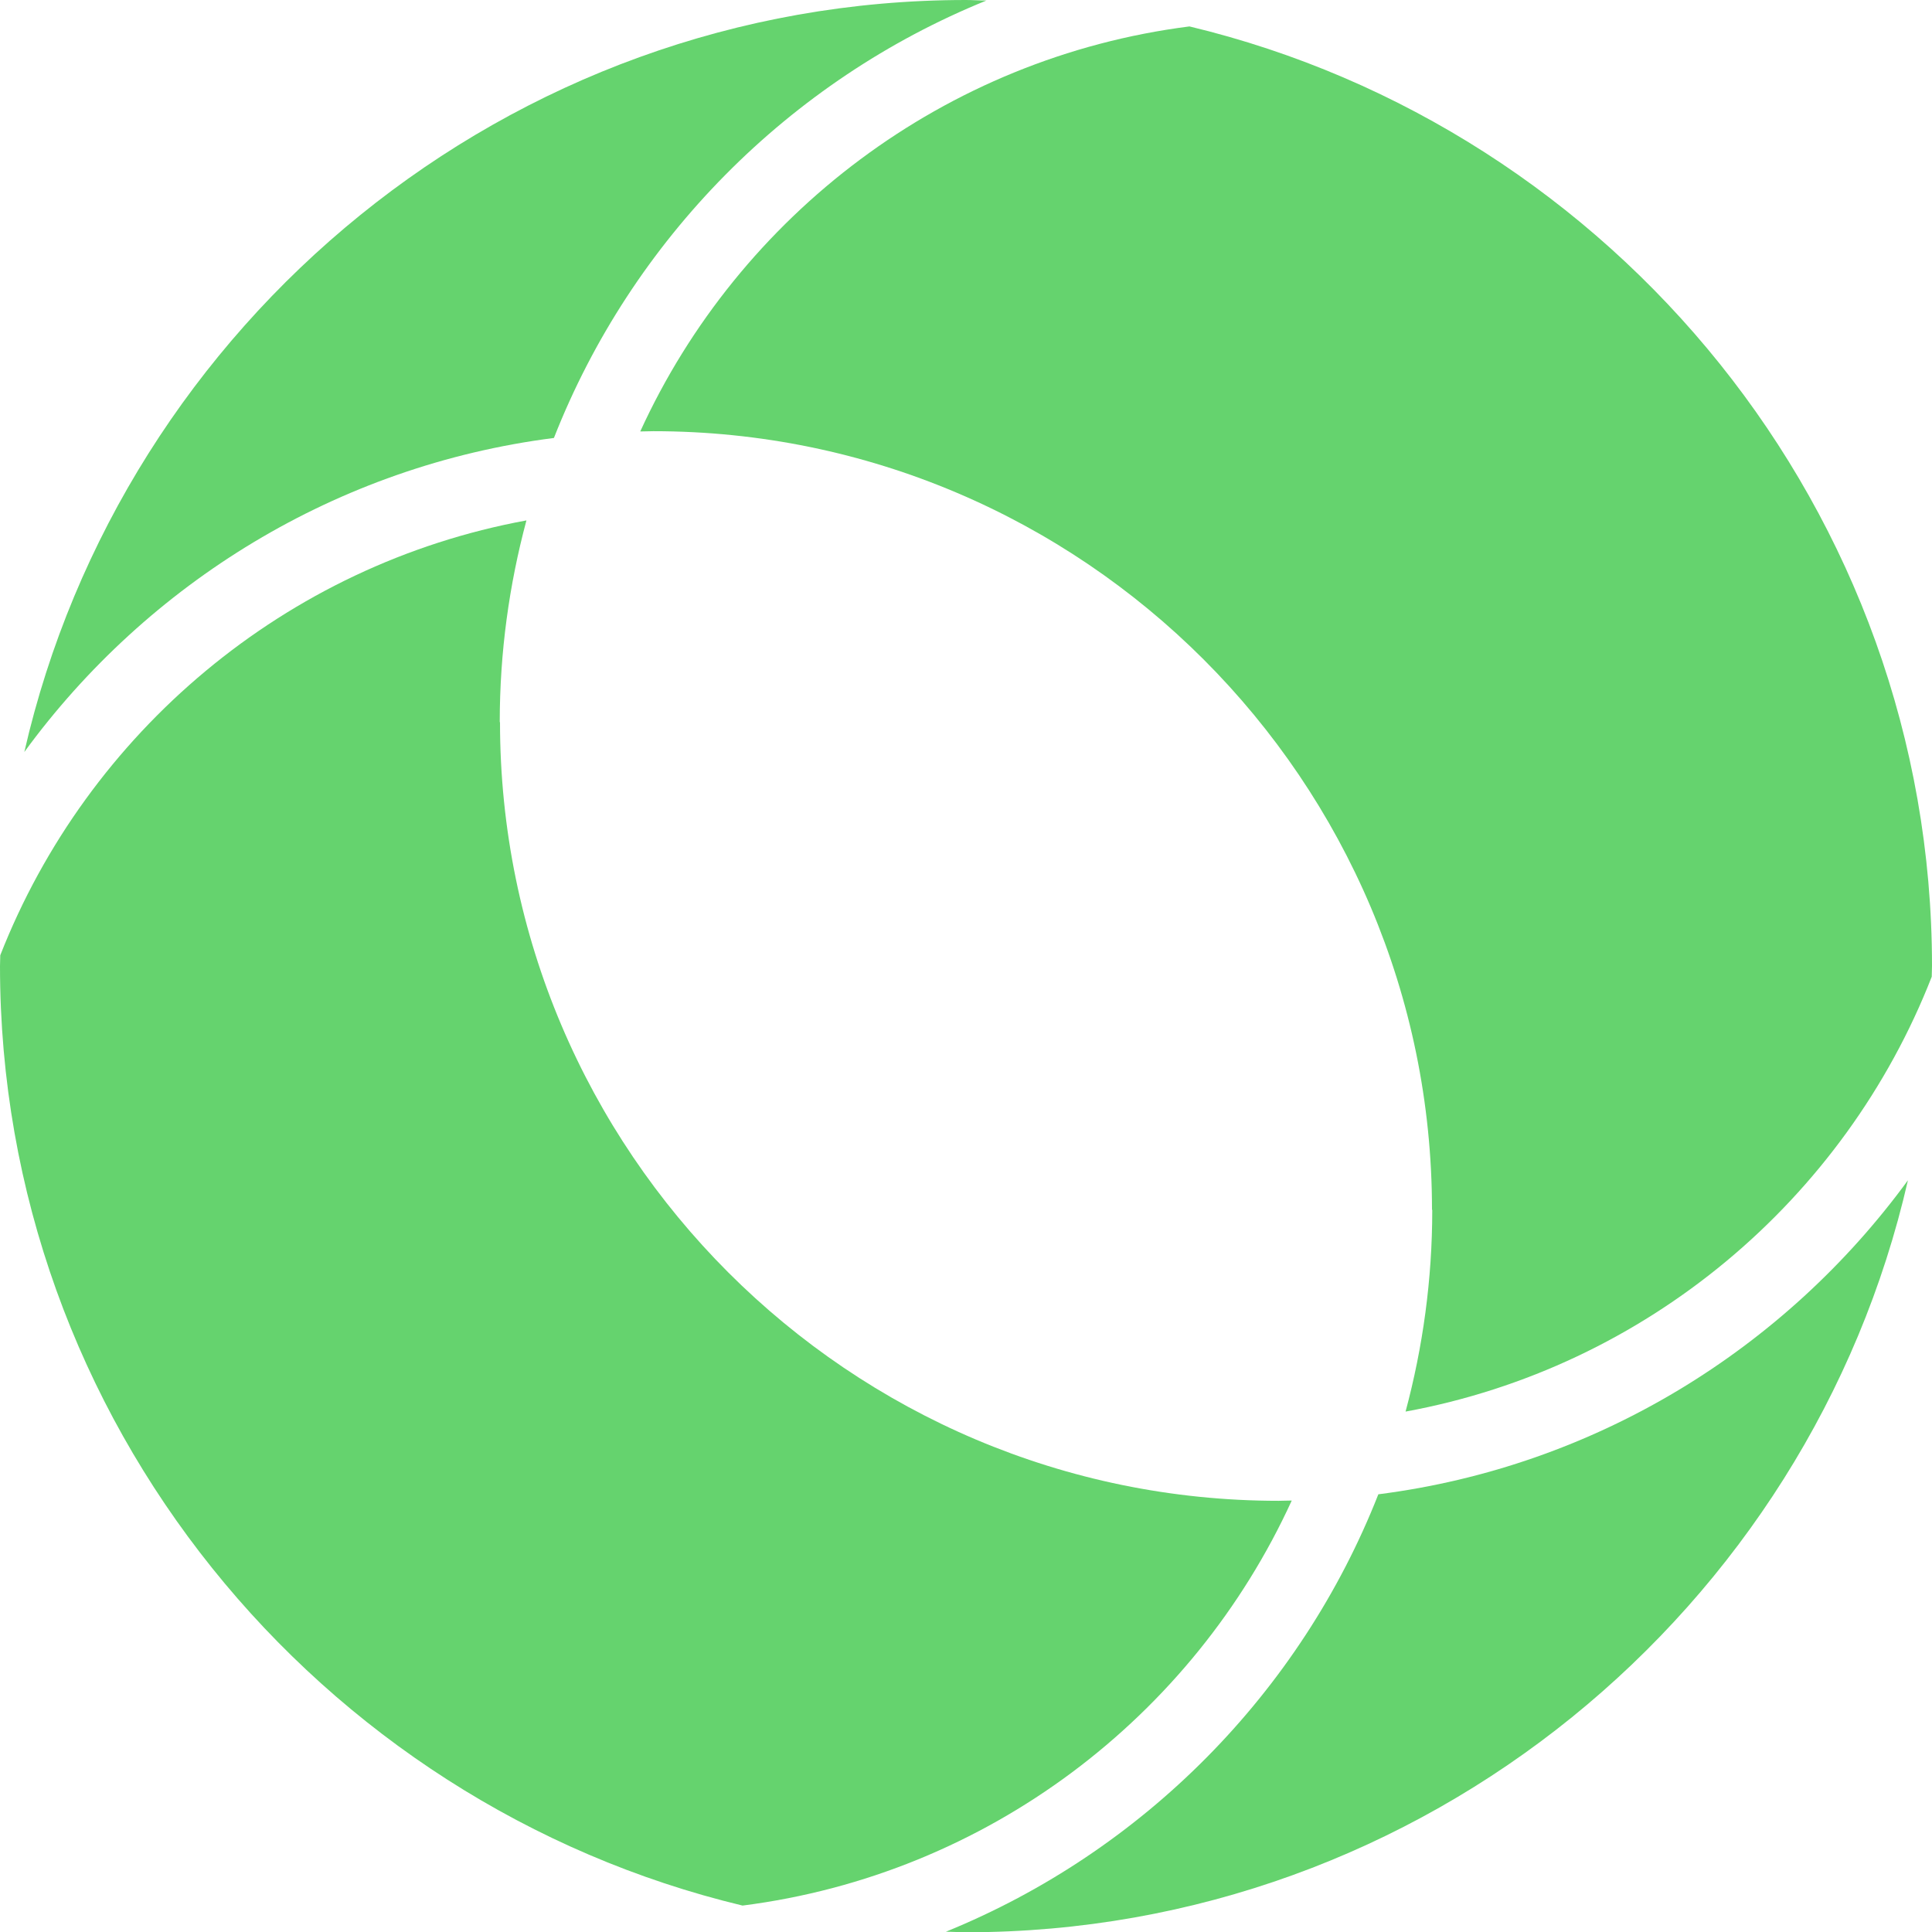 <svg viewBox="0 0 73.84 73.84" xmlns="http://www.w3.org/2000/svg"><g fill="#65d36e"><path d="m19.1 27.6c0-2.67.36-5.25 1.02-7.71-9.2 1.69-16.77 8.1-20.11 16.62 0 .14-.01.28-.01.41 0 17.37 12.16 32.02 28.38 35.91 9.35-1.19 17.21-7.21 20.99-15.48-.17 0-.33.01-.5.01-16.41 0-29.76-13.35-29.76-29.76z"/><path d="m54.74 46.24c0 2.67-.36 5.25-1.02 7.71 9.21-1.69 16.78-8.1 20.11-16.62 0-.14.01-.28.01-.41 0-17.37-12.16-32.02-28.38-35.91-9.35 1.19-17.21 7.21-20.99 15.48.17 0 .33-.01.5-.01 16.41 0 29.76 13.35 29.76 29.76z"/><path d="m52.68 57.11c-2.98 7.58-8.99 13.65-16.53 16.72.26 0 .52.02.78.02 17.5 0 32.24-12.34 35.99-28.74-4.71 6.45-11.94 10.94-20.23 12z"/><path d="m21.17 16.74c2.98-7.59 8.99-13.66 16.53-16.72-.26 0-.52-.02-.78-.02-17.5 0-32.24 12.34-35.99 28.74 4.71-6.45 11.94-10.94 20.23-12z"/></g></svg>